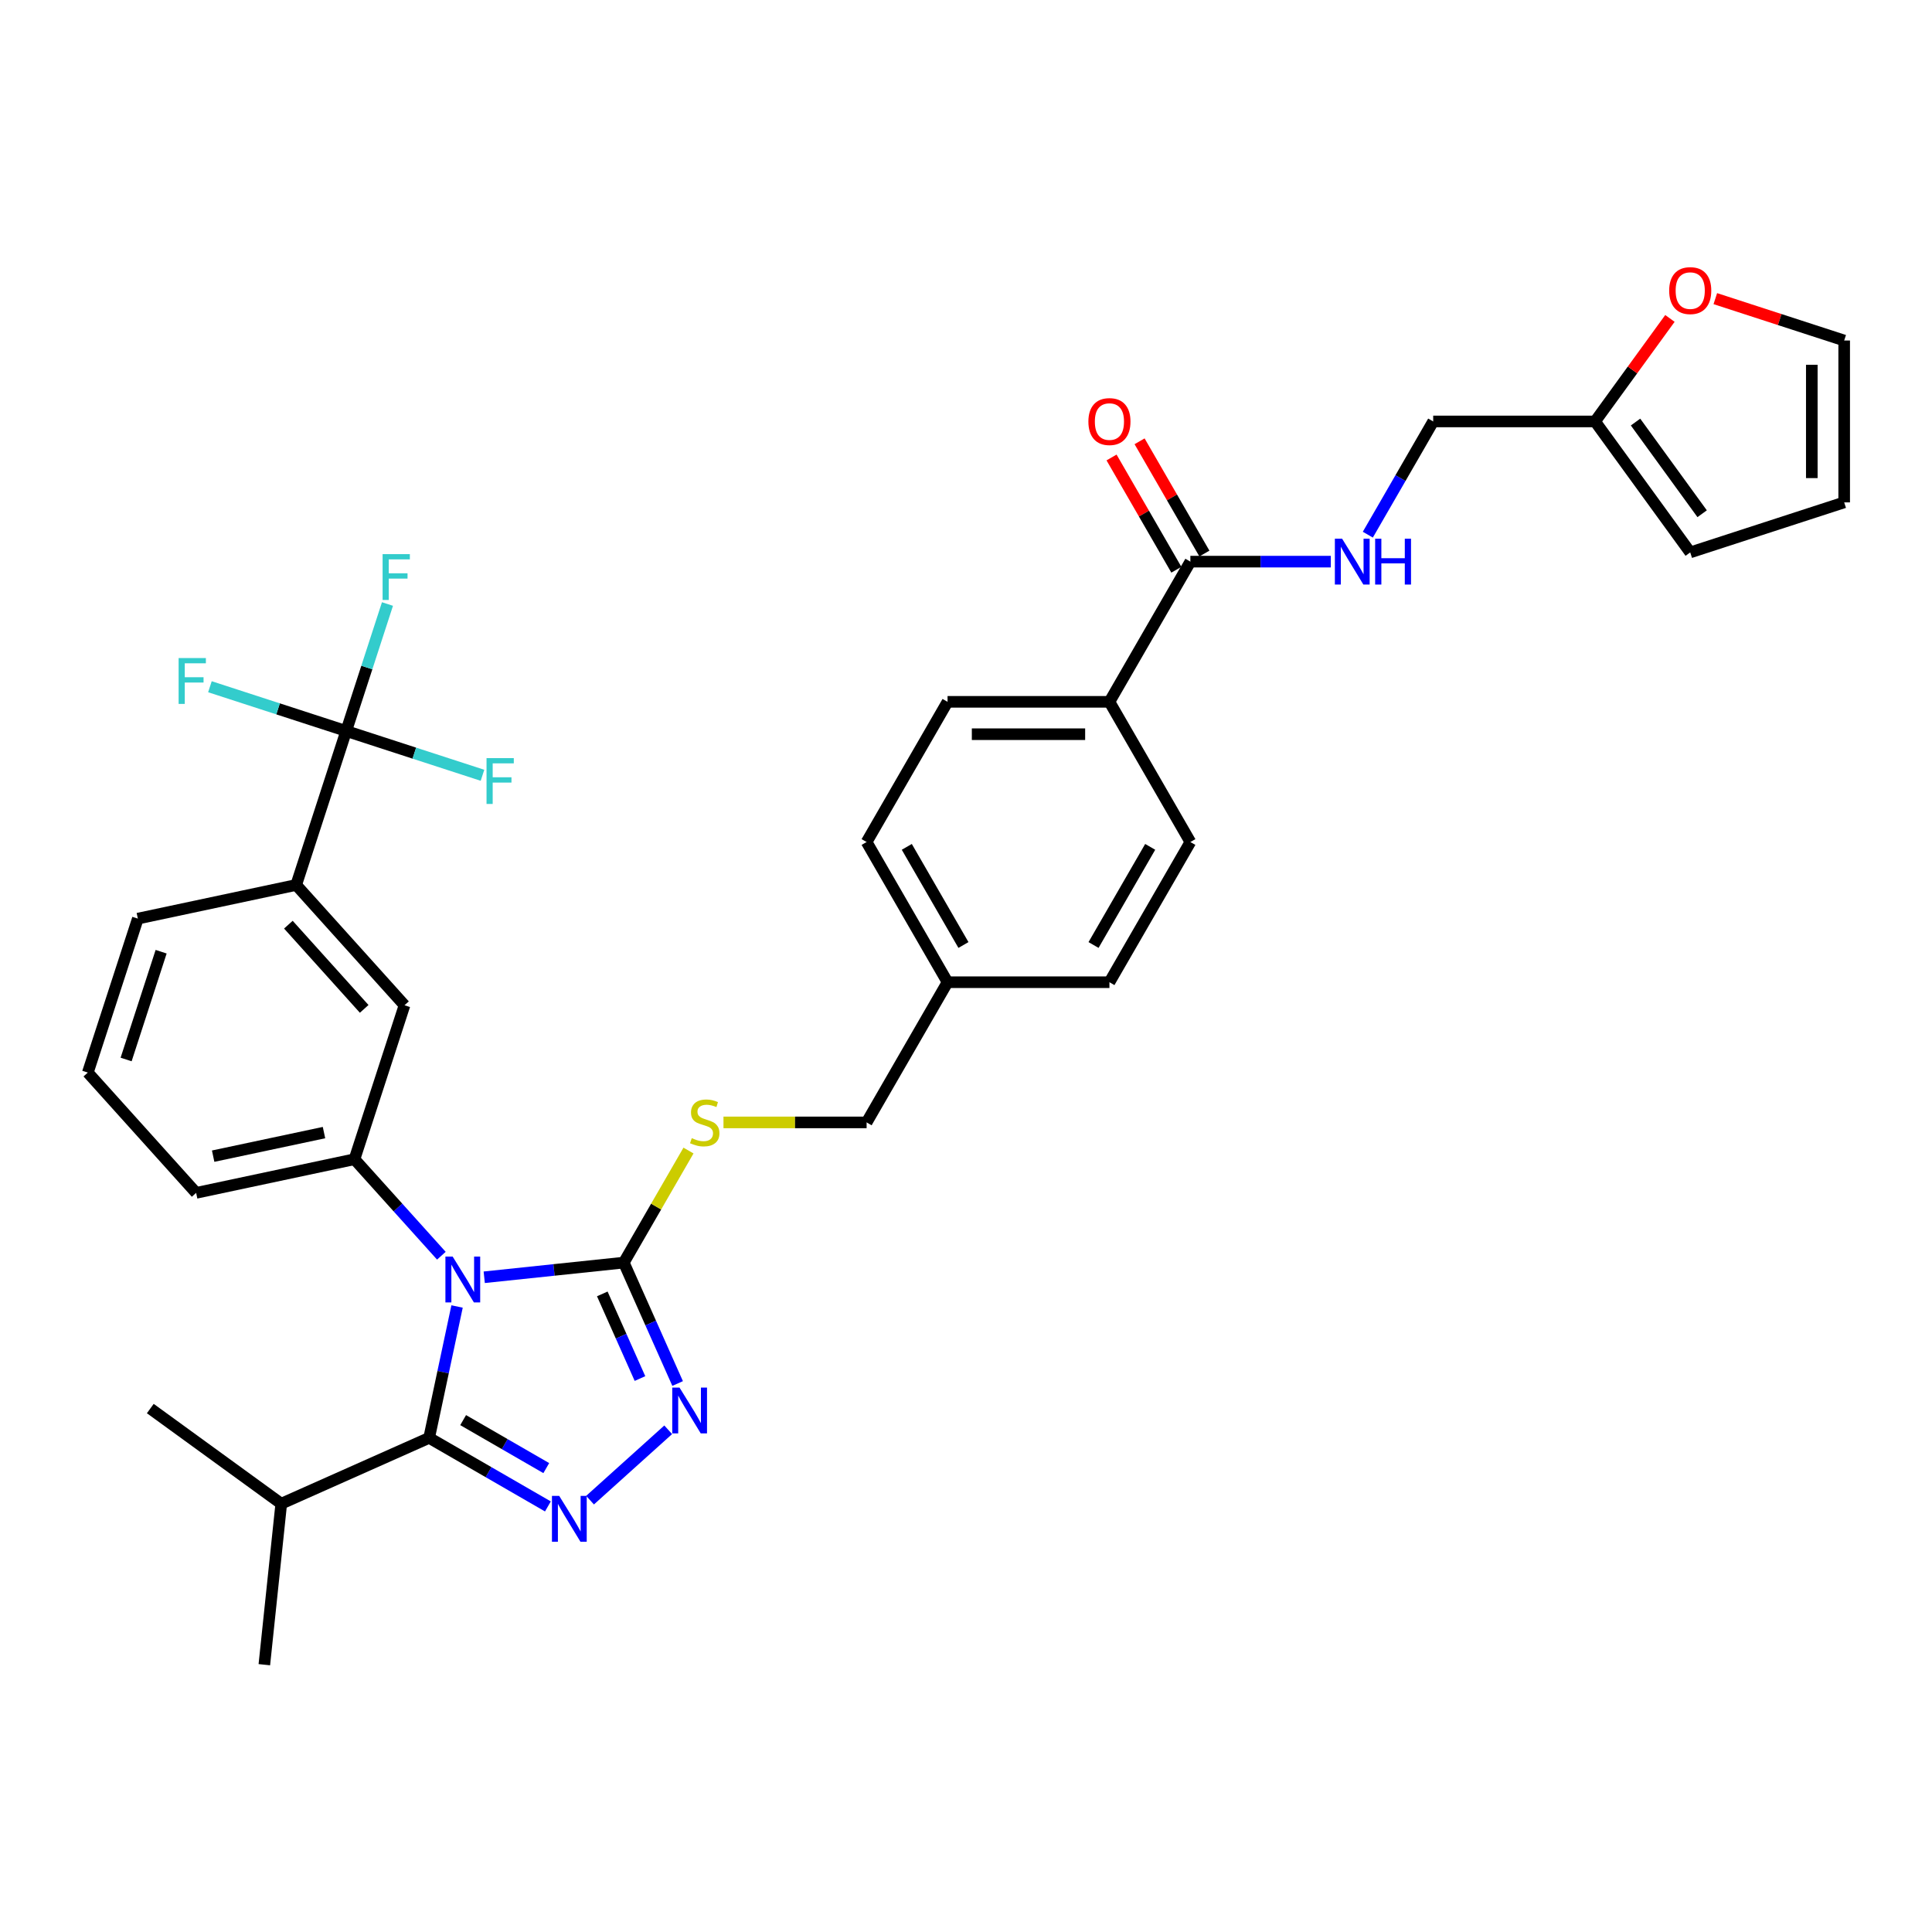 <?xml version='1.0' encoding='iso-8859-1'?>
<svg version='1.1' baseProfile='full'
              xmlns='http://www.w3.org/2000/svg'
                      xmlns:rdkit='http://www.rdkit.org/xml'
                      xmlns:xlink='http://www.w3.org/1999/xlink'
                  xml:space='preserve'
width='1000px' height='1000px' viewBox='0 0 1000 1000'>
<!-- END OF HEADER -->
<rect style='opacity:1.0;fill:#FFFFFF;stroke:none' width='1000' height='1000' x='0' y='0'> </rect>
<path class='bond-0' d='M 575.334,236.791 L 592.106,265.842' style='fill:none;fill-rule:evenodd;stroke:#FF0000;stroke-width:6px;stroke-linecap:butt;stroke-linejoin:miter;stroke-opacity:1' />
<path class='bond-0' d='M 592.106,265.842 L 608.879,294.892' style='fill:none;fill-rule:evenodd;stroke:#000000;stroke-width:6px;stroke-linecap:butt;stroke-linejoin:miter;stroke-opacity:1' />
<path class='bond-0' d='M 589.847,228.412 L 606.619,257.463' style='fill:none;fill-rule:evenodd;stroke:#FF0000;stroke-width:6px;stroke-linecap:butt;stroke-linejoin:miter;stroke-opacity:1' />
<path class='bond-0' d='M 606.619,257.463 L 623.392,286.513' style='fill:none;fill-rule:evenodd;stroke:#000000;stroke-width:6px;stroke-linecap:butt;stroke-linejoin:miter;stroke-opacity:1' />
<path class='bond-1' d='M 616.135,290.703 L 652.483,290.703' style='fill:none;fill-rule:evenodd;stroke:#000000;stroke-width:6px;stroke-linecap:butt;stroke-linejoin:miter;stroke-opacity:1' />
<path class='bond-1' d='M 652.483,290.703 L 688.83,290.703' style='fill:none;fill-rule:evenodd;stroke:#0000FF;stroke-width:6px;stroke-linecap:butt;stroke-linejoin:miter;stroke-opacity:1' />
<path class='bond-2' d='M 616.135,290.703 L 574.241,363.266' style='fill:none;fill-rule:evenodd;stroke:#000000;stroke-width:6px;stroke-linecap:butt;stroke-linejoin:miter;stroke-opacity:1' />
<path class='bond-3' d='M 825.608,218.139 L 844.979,191.477' style='fill:none;fill-rule:evenodd;stroke:#000000;stroke-width:6px;stroke-linecap:butt;stroke-linejoin:miter;stroke-opacity:1' />
<path class='bond-3' d='M 844.979,191.477 L 864.35,164.815' style='fill:none;fill-rule:evenodd;stroke:#FF0000;stroke-width:6px;stroke-linecap:butt;stroke-linejoin:miter;stroke-opacity:1' />
<path class='bond-4' d='M 825.608,218.139 L 874.857,285.926' style='fill:none;fill-rule:evenodd;stroke:#000000;stroke-width:6px;stroke-linecap:butt;stroke-linejoin:miter;stroke-opacity:1' />
<path class='bond-4' d='M 846.552,218.457 L 881.027,265.908' style='fill:none;fill-rule:evenodd;stroke:#000000;stroke-width:6px;stroke-linecap:butt;stroke-linejoin:miter;stroke-opacity:1' />
<path class='bond-5' d='M 825.608,218.139 L 741.819,218.139' style='fill:none;fill-rule:evenodd;stroke:#000000;stroke-width:6px;stroke-linecap:butt;stroke-linejoin:miter;stroke-opacity:1' />
<path class='bond-6' d='M 707.984,276.744 L 724.901,247.442' style='fill:none;fill-rule:evenodd;stroke:#0000FF;stroke-width:6px;stroke-linecap:butt;stroke-linejoin:miter;stroke-opacity:1' />
<path class='bond-6' d='M 724.901,247.442 L 741.819,218.139' style='fill:none;fill-rule:evenodd;stroke:#000000;stroke-width:6px;stroke-linecap:butt;stroke-linejoin:miter;stroke-opacity:1' />
<path class='bond-7' d='M 887.845,154.573 L 921.195,165.409' style='fill:none;fill-rule:evenodd;stroke:#FF0000;stroke-width:6px;stroke-linecap:butt;stroke-linejoin:miter;stroke-opacity:1' />
<path class='bond-7' d='M 921.195,165.409 L 954.545,176.245' style='fill:none;fill-rule:evenodd;stroke:#000000;stroke-width:6px;stroke-linecap:butt;stroke-linejoin:miter;stroke-opacity:1' />
<path class='bond-8' d='M 250.638,661.112 L 286.756,657.316' style='fill:none;fill-rule:evenodd;stroke:#0000FF;stroke-width:6px;stroke-linecap:butt;stroke-linejoin:miter;stroke-opacity:1' />
<path class='bond-8' d='M 286.756,657.316 L 322.874,653.52' style='fill:none;fill-rule:evenodd;stroke:#000000;stroke-width:6px;stroke-linecap:butt;stroke-linejoin:miter;stroke-opacity:1' />
<path class='bond-9' d='M 236.577,676.237 L 229.35,710.236' style='fill:none;fill-rule:evenodd;stroke:#0000FF;stroke-width:6px;stroke-linecap:butt;stroke-linejoin:miter;stroke-opacity:1' />
<path class='bond-9' d='M 229.35,710.236 L 222.123,744.236' style='fill:none;fill-rule:evenodd;stroke:#000000;stroke-width:6px;stroke-linecap:butt;stroke-linejoin:miter;stroke-opacity:1' />
<path class='bond-10' d='M 228.45,649.957 L 205.964,624.984' style='fill:none;fill-rule:evenodd;stroke:#0000FF;stroke-width:6px;stroke-linecap:butt;stroke-linejoin:miter;stroke-opacity:1' />
<path class='bond-10' d='M 205.964,624.984 L 183.478,600.011' style='fill:none;fill-rule:evenodd;stroke:#000000;stroke-width:6px;stroke-linecap:butt;stroke-linejoin:miter;stroke-opacity:1' />
<path class='bond-11' d='M 322.874,653.52 L 336.806,684.812' style='fill:none;fill-rule:evenodd;stroke:#000000;stroke-width:6px;stroke-linecap:butt;stroke-linejoin:miter;stroke-opacity:1' />
<path class='bond-11' d='M 336.806,684.812 L 350.739,716.105' style='fill:none;fill-rule:evenodd;stroke:#0000FF;stroke-width:6px;stroke-linecap:butt;stroke-linejoin:miter;stroke-opacity:1' />
<path class='bond-11' d='M 311.745,669.723 L 321.497,691.628' style='fill:none;fill-rule:evenodd;stroke:#000000;stroke-width:6px;stroke-linecap:butt;stroke-linejoin:miter;stroke-opacity:1' />
<path class='bond-11' d='M 321.497,691.628 L 331.25,713.533' style='fill:none;fill-rule:evenodd;stroke:#0000FF;stroke-width:6px;stroke-linecap:butt;stroke-linejoin:miter;stroke-opacity:1' />
<path class='bond-12' d='M 322.874,653.52 L 339.617,624.519' style='fill:none;fill-rule:evenodd;stroke:#000000;stroke-width:6px;stroke-linecap:butt;stroke-linejoin:miter;stroke-opacity:1' />
<path class='bond-12' d='M 339.617,624.519 L 356.361,595.519' style='fill:none;fill-rule:evenodd;stroke:#CCCC00;stroke-width:6px;stroke-linecap:butt;stroke-linejoin:miter;stroke-opacity:1' />
<path class='bond-13' d='M 345.86,740.053 L 305.407,776.478' style='fill:none;fill-rule:evenodd;stroke:#0000FF;stroke-width:6px;stroke-linecap:butt;stroke-linejoin:miter;stroke-opacity:1' />
<path class='bond-14' d='M 283.593,779.725 L 252.858,761.981' style='fill:none;fill-rule:evenodd;stroke:#0000FF;stroke-width:6px;stroke-linecap:butt;stroke-linejoin:miter;stroke-opacity:1' />
<path class='bond-14' d='M 252.858,761.981 L 222.123,744.236' style='fill:none;fill-rule:evenodd;stroke:#000000;stroke-width:6px;stroke-linecap:butt;stroke-linejoin:miter;stroke-opacity:1' />
<path class='bond-14' d='M 282.751,759.889 L 261.237,747.468' style='fill:none;fill-rule:evenodd;stroke:#0000FF;stroke-width:6px;stroke-linecap:butt;stroke-linejoin:miter;stroke-opacity:1' />
<path class='bond-14' d='M 261.237,747.468 L 239.723,735.047' style='fill:none;fill-rule:evenodd;stroke:#000000;stroke-width:6px;stroke-linecap:butt;stroke-linejoin:miter;stroke-opacity:1' />
<path class='bond-15' d='M 222.123,744.236 L 145.578,778.316' style='fill:none;fill-rule:evenodd;stroke:#000000;stroke-width:6px;stroke-linecap:butt;stroke-linejoin:miter;stroke-opacity:1' />
<path class='bond-16' d='M 374.471,580.956 L 411.514,580.956' style='fill:none;fill-rule:evenodd;stroke:#CCCC00;stroke-width:6px;stroke-linecap:butt;stroke-linejoin:miter;stroke-opacity:1' />
<path class='bond-16' d='M 411.514,580.956 L 448.557,580.956' style='fill:none;fill-rule:evenodd;stroke:#000000;stroke-width:6px;stroke-linecap:butt;stroke-linejoin:miter;stroke-opacity:1' />
<path class='bond-17' d='M 616.135,435.83 L 574.241,508.393' style='fill:none;fill-rule:evenodd;stroke:#000000;stroke-width:6px;stroke-linecap:butt;stroke-linejoin:miter;stroke-opacity:1' />
<path class='bond-17' d='M 595.338,438.335 L 566.012,489.129' style='fill:none;fill-rule:evenodd;stroke:#000000;stroke-width:6px;stroke-linecap:butt;stroke-linejoin:miter;stroke-opacity:1' />
<path class='bond-18' d='M 616.135,435.83 L 574.241,363.266' style='fill:none;fill-rule:evenodd;stroke:#000000;stroke-width:6px;stroke-linecap:butt;stroke-linejoin:miter;stroke-opacity:1' />
<path class='bond-19' d='M 448.557,580.956 L 490.452,508.393' style='fill:none;fill-rule:evenodd;stroke:#000000;stroke-width:6px;stroke-linecap:butt;stroke-linejoin:miter;stroke-opacity:1' />
<path class='bond-20' d='M 574.241,508.393 L 490.452,508.393' style='fill:none;fill-rule:evenodd;stroke:#000000;stroke-width:6px;stroke-linecap:butt;stroke-linejoin:miter;stroke-opacity:1' />
<path class='bond-21' d='M 490.452,508.393 L 448.557,435.83' style='fill:none;fill-rule:evenodd;stroke:#000000;stroke-width:6px;stroke-linecap:butt;stroke-linejoin:miter;stroke-opacity:1' />
<path class='bond-21' d='M 498.68,489.129 L 469.354,438.335' style='fill:none;fill-rule:evenodd;stroke:#000000;stroke-width:6px;stroke-linecap:butt;stroke-linejoin:miter;stroke-opacity:1' />
<path class='bond-22' d='M 45.455,555.164 L 71.347,475.476' style='fill:none;fill-rule:evenodd;stroke:#000000;stroke-width:6px;stroke-linecap:butt;stroke-linejoin:miter;stroke-opacity:1' />
<path class='bond-22' d='M 65.276,548.389 L 83.4,492.608' style='fill:none;fill-rule:evenodd;stroke:#000000;stroke-width:6px;stroke-linecap:butt;stroke-linejoin:miter;stroke-opacity:1' />
<path class='bond-23' d='M 45.455,555.164 L 101.52,617.431' style='fill:none;fill-rule:evenodd;stroke:#000000;stroke-width:6px;stroke-linecap:butt;stroke-linejoin:miter;stroke-opacity:1' />
<path class='bond-24' d='M 71.347,475.476 L 153.305,458.055' style='fill:none;fill-rule:evenodd;stroke:#000000;stroke-width:6px;stroke-linecap:butt;stroke-linejoin:miter;stroke-opacity:1' />
<path class='bond-25' d='M 145.578,778.316 L 136.82,861.646' style='fill:none;fill-rule:evenodd;stroke:#000000;stroke-width:6px;stroke-linecap:butt;stroke-linejoin:miter;stroke-opacity:1' />
<path class='bond-26' d='M 145.578,778.316 L 77.792,729.066' style='fill:none;fill-rule:evenodd;stroke:#000000;stroke-width:6px;stroke-linecap:butt;stroke-linejoin:miter;stroke-opacity:1' />
<path class='bond-27' d='M 153.305,458.055 L 209.37,520.323' style='fill:none;fill-rule:evenodd;stroke:#000000;stroke-width:6px;stroke-linecap:butt;stroke-linejoin:miter;stroke-opacity:1' />
<path class='bond-27' d='M 149.261,478.608 L 188.507,522.196' style='fill:none;fill-rule:evenodd;stroke:#000000;stroke-width:6px;stroke-linecap:butt;stroke-linejoin:miter;stroke-opacity:1' />
<path class='bond-28' d='M 153.305,458.055 L 179.197,378.367' style='fill:none;fill-rule:evenodd;stroke:#000000;stroke-width:6px;stroke-linecap:butt;stroke-linejoin:miter;stroke-opacity:1' />
<path class='bond-29' d='M 209.37,520.323 L 183.478,600.011' style='fill:none;fill-rule:evenodd;stroke:#000000;stroke-width:6px;stroke-linecap:butt;stroke-linejoin:miter;stroke-opacity:1' />
<path class='bond-30' d='M 183.478,600.011 L 101.52,617.431' style='fill:none;fill-rule:evenodd;stroke:#000000;stroke-width:6px;stroke-linecap:butt;stroke-linejoin:miter;stroke-opacity:1' />
<path class='bond-30' d='M 167.7,586.232 L 110.33,598.427' style='fill:none;fill-rule:evenodd;stroke:#000000;stroke-width:6px;stroke-linecap:butt;stroke-linejoin:miter;stroke-opacity:1' />
<path class='bond-31' d='M 179.197,378.367 L 189.875,345.503' style='fill:none;fill-rule:evenodd;stroke:#000000;stroke-width:6px;stroke-linecap:butt;stroke-linejoin:miter;stroke-opacity:1' />
<path class='bond-31' d='M 189.875,345.503 L 200.553,312.638' style='fill:none;fill-rule:evenodd;stroke:#33CCCC;stroke-width:6px;stroke-linecap:butt;stroke-linejoin:miter;stroke-opacity:1' />
<path class='bond-32' d='M 179.197,378.367 L 214.466,389.827' style='fill:none;fill-rule:evenodd;stroke:#000000;stroke-width:6px;stroke-linecap:butt;stroke-linejoin:miter;stroke-opacity:1' />
<path class='bond-32' d='M 214.466,389.827 L 249.735,401.286' style='fill:none;fill-rule:evenodd;stroke:#33CCCC;stroke-width:6px;stroke-linecap:butt;stroke-linejoin:miter;stroke-opacity:1' />
<path class='bond-33' d='M 179.197,378.367 L 143.928,366.908' style='fill:none;fill-rule:evenodd;stroke:#000000;stroke-width:6px;stroke-linecap:butt;stroke-linejoin:miter;stroke-opacity:1' />
<path class='bond-33' d='M 143.928,366.908 L 108.659,355.448' style='fill:none;fill-rule:evenodd;stroke:#33CCCC;stroke-width:6px;stroke-linecap:butt;stroke-linejoin:miter;stroke-opacity:1' />
<path class='bond-34' d='M 448.557,435.83 L 490.452,363.266' style='fill:none;fill-rule:evenodd;stroke:#000000;stroke-width:6px;stroke-linecap:butt;stroke-linejoin:miter;stroke-opacity:1' />
<path class='bond-35' d='M 490.452,363.266 L 574.241,363.266' style='fill:none;fill-rule:evenodd;stroke:#000000;stroke-width:6px;stroke-linecap:butt;stroke-linejoin:miter;stroke-opacity:1' />
<path class='bond-35' d='M 503.02,380.024 L 561.672,380.024' style='fill:none;fill-rule:evenodd;stroke:#000000;stroke-width:6px;stroke-linecap:butt;stroke-linejoin:miter;stroke-opacity:1' />
<path class='bond-36' d='M 874.857,285.926 L 954.545,260.034' style='fill:none;fill-rule:evenodd;stroke:#000000;stroke-width:6px;stroke-linecap:butt;stroke-linejoin:miter;stroke-opacity:1' />
<path class='bond-37' d='M 954.545,176.245 L 954.545,260.034' style='fill:none;fill-rule:evenodd;stroke:#000000;stroke-width:6px;stroke-linecap:butt;stroke-linejoin:miter;stroke-opacity:1' />
<path class='bond-37' d='M 937.788,188.813 L 937.788,247.466' style='fill:none;fill-rule:evenodd;stroke:#000000;stroke-width:6px;stroke-linecap:butt;stroke-linejoin:miter;stroke-opacity:1' />
<path  class='atom-0' d='M 563.348 218.206
Q 563.348 212.509, 566.163 209.325
Q 568.979 206.141, 574.241 206.141
Q 579.503 206.141, 582.318 209.325
Q 585.133 212.509, 585.133 218.206
Q 585.133 223.971, 582.284 227.256
Q 579.436 230.507, 574.241 230.507
Q 569.012 230.507, 566.163 227.256
Q 563.348 224.005, 563.348 218.206
M 574.241 227.825
Q 577.86 227.825, 579.804 225.412
Q 581.782 222.966, 581.782 218.206
Q 581.782 213.548, 579.804 211.202
Q 577.86 208.822, 574.241 208.822
Q 570.621 208.822, 568.644 211.168
Q 566.7 213.514, 566.7 218.206
Q 566.7 222.999, 568.644 225.412
Q 570.621 227.825, 574.241 227.825
' fill='#FF0000'/>
<path  class='atom-3' d='M 694.679 278.838
L 702.455 291.407
Q 703.225 292.647, 704.465 294.892
Q 705.706 297.138, 705.773 297.272
L 705.773 278.838
L 708.923 278.838
L 708.923 302.567
L 705.672 302.567
L 697.327 288.826
Q 696.355 287.217, 695.316 285.374
Q 694.31 283.53, 694.009 282.961
L 694.009 302.567
L 690.925 302.567
L 690.925 278.838
L 694.679 278.838
' fill='#0000FF'/>
<path  class='atom-3' d='M 711.772 278.838
L 714.989 278.838
L 714.989 288.926
L 727.122 288.926
L 727.122 278.838
L 730.34 278.838
L 730.34 302.567
L 727.122 302.567
L 727.122 291.608
L 714.989 291.608
L 714.989 302.567
L 711.772 302.567
L 711.772 278.838
' fill='#0000FF'/>
<path  class='atom-4' d='M 863.965 150.42
Q 863.965 144.722, 866.78 141.538
Q 869.595 138.354, 874.857 138.354
Q 880.119 138.354, 882.935 141.538
Q 885.75 144.722, 885.75 150.42
Q 885.75 156.184, 882.901 159.469
Q 880.052 162.72, 874.857 162.72
Q 869.629 162.72, 866.78 159.469
Q 863.965 156.218, 863.965 150.42
M 874.857 160.039
Q 878.477 160.039, 880.421 157.626
Q 882.398 155.179, 882.398 150.42
Q 882.398 145.761, 880.421 143.415
Q 878.477 141.035, 874.857 141.035
Q 871.238 141.035, 869.26 143.382
Q 867.316 145.728, 867.316 150.42
Q 867.316 155.213, 869.26 157.626
Q 871.238 160.039, 874.857 160.039
' fill='#FF0000'/>
<path  class='atom-5' d='M 234.299 650.413
L 242.074 662.982
Q 242.845 664.222, 244.085 666.467
Q 245.325 668.713, 245.392 668.847
L 245.392 650.413
L 248.543 650.413
L 248.543 674.142
L 245.292 674.142
L 236.947 660.401
Q 235.975 658.792, 234.936 656.949
Q 233.93 655.106, 233.628 654.536
L 233.628 674.142
L 230.545 674.142
L 230.545 650.413
L 234.299 650.413
' fill='#0000FF'/>
<path  class='atom-7' d='M 351.709 718.2
L 359.484 730.768
Q 360.255 732.008, 361.495 734.254
Q 362.735 736.5, 362.802 736.634
L 362.802 718.2
L 365.953 718.2
L 365.953 741.929
L 362.702 741.929
L 354.356 728.188
Q 353.385 726.579, 352.346 724.736
Q 351.34 722.892, 351.038 722.322
L 351.038 741.929
L 347.955 741.929
L 347.955 718.2
L 351.709 718.2
' fill='#0000FF'/>
<path  class='atom-8' d='M 289.441 774.266
L 297.217 786.834
Q 297.988 788.074, 299.228 790.32
Q 300.468 792.565, 300.535 792.699
L 300.535 774.266
L 303.686 774.266
L 303.686 797.995
L 300.435 797.995
L 292.089 784.253
Q 291.117 782.645, 290.078 780.801
Q 289.073 778.958, 288.771 778.388
L 288.771 797.995
L 285.688 797.995
L 285.688 774.266
L 289.441 774.266
' fill='#0000FF'/>
<path  class='atom-10' d='M 358.065 589.1
Q 358.333 589.201, 359.439 589.67
Q 360.545 590.139, 361.752 590.441
Q 362.992 590.709, 364.199 590.709
Q 366.444 590.709, 367.751 589.637
Q 369.058 588.531, 369.058 586.62
Q 369.058 585.313, 368.388 584.509
Q 367.751 583.704, 366.746 583.269
Q 365.74 582.833, 364.065 582.33
Q 361.953 581.694, 360.679 581.09
Q 359.439 580.487, 358.534 579.213
Q 357.663 577.94, 357.663 575.795
Q 357.663 572.812, 359.674 570.969
Q 361.718 569.125, 365.74 569.125
Q 368.489 569.125, 371.606 570.432
L 370.835 573.013
Q 367.986 571.84, 365.841 571.84
Q 363.528 571.84, 362.255 572.812
Q 360.981 573.75, 361.015 575.393
Q 361.015 576.666, 361.651 577.437
Q 362.322 578.208, 363.26 578.644
Q 364.232 579.079, 365.841 579.582
Q 367.986 580.252, 369.259 580.923
Q 370.533 581.593, 371.438 582.967
Q 372.376 584.308, 372.376 586.62
Q 372.376 589.905, 370.164 591.681
Q 367.986 593.424, 364.333 593.424
Q 362.221 593.424, 360.612 592.955
Q 359.037 592.519, 357.16 591.748
L 358.065 589.1
' fill='#CCCC00'/>
<path  class='atom-25' d='M 198.034 286.815
L 212.144 286.815
L 212.144 289.529
L 201.218 289.529
L 201.218 296.735
L 210.938 296.735
L 210.938 299.484
L 201.218 299.484
L 201.218 310.544
L 198.034 310.544
L 198.034 286.815
' fill='#33CCCC'/>
<path  class='atom-26' d='M 251.83 392.395
L 265.94 392.395
L 265.94 395.11
L 255.014 395.11
L 255.014 402.316
L 264.733 402.316
L 264.733 405.064
L 255.014 405.064
L 255.014 416.124
L 251.83 416.124
L 251.83 392.395
' fill='#33CCCC'/>
<path  class='atom-27' d='M 92.454 340.61
L 106.564 340.61
L 106.564 343.325
L 95.638 343.325
L 95.638 350.531
L 105.357 350.531
L 105.357 353.279
L 95.638 353.279
L 95.638 364.34
L 92.454 364.34
L 92.454 340.61
' fill='#33CCCC'/>
</svg>
